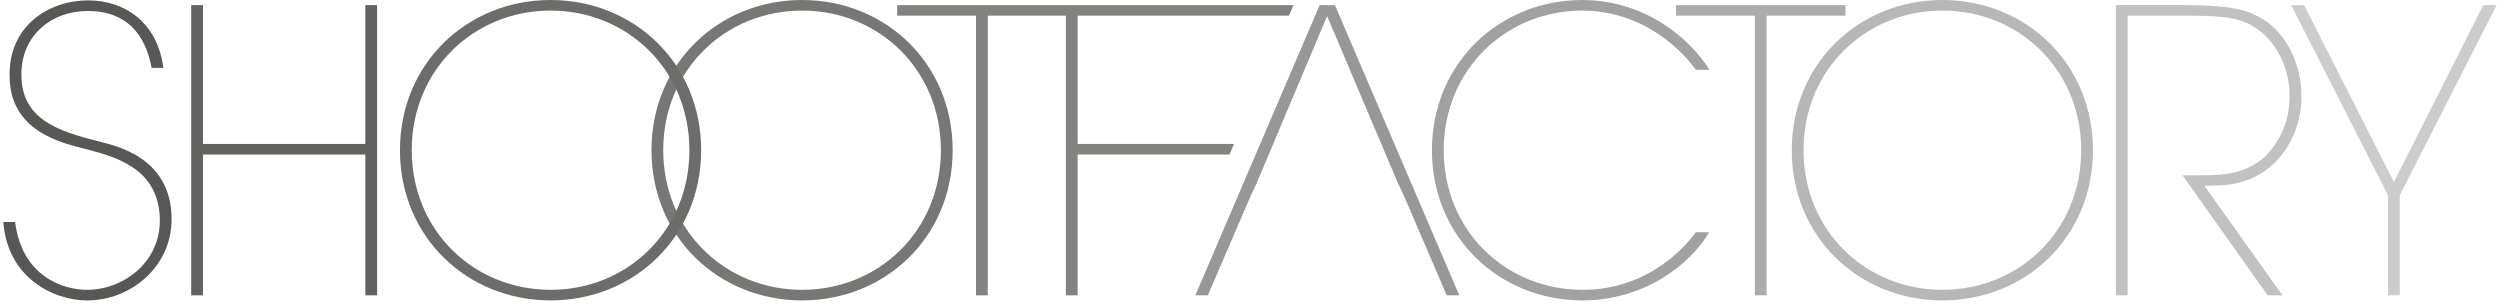<?xml version="1.0" encoding="utf-8"?>
<!-- Generator: Adobe Illustrator 17.0.0, SVG Export Plug-In . SVG Version: 6.00 Build 0)  -->
<!DOCTYPE svg PUBLIC "-//W3C//DTD SVG 1.1//EN" "http://www.w3.org/Graphics/SVG/1.1/DTD/svg11.dtd">
<svg version="1.1" id="Layer_1" xmlns="http://www.w3.org/2000/svg" xmlns:xlink="http://www.w3.org/1999/xlink" x="0px" y="0px"
	 width="320px" height="39px" viewBox="0 0 320 39" enable-background="new 0 0 320 39" xml:space="preserve">
<g id="Layer_1_1_">
</g>
<polygon fill="#979796" points="169.87,2.058 160.834,23.493 160.182,24.849 154.609,37.801 153.004,37.801 168.917,0.653 
	170.874,0.653 186.786,37.801 185.18,37.801 179.609,24.849 178.956,23.493 "/>
<g>
	<path fill="#A1A1A1" d="M217.073,29.718c-1.056,1.455-5.824,7.378-14.508,7.378c-9.839,0-17.77-7.579-17.77-17.869
		s7.931-17.871,17.77-17.871c8.232,0.049,13.101,5.622,14.508,7.581h1.755c-2.71-4.217-8.333-8.886-16.263-8.937
		c-10.643,0-19.277,8.083-19.277,19.227s8.634,19.225,19.277,19.225c7.781,0,13.705-4.467,16.214-8.734
		C218.779,29.718,217.073,29.718,217.073,29.718z"/>
</g>
<g>
	<polygon fill="#ACACAC" points="214.532,0.653 214.532,2.007 224.621,2.007 224.621,37.801 226.127,37.801 226.127,2.007 
		236.217,2.007 236.217,0.653 	"/>
</g>
<g>
	<path fill="#B7B7B7" d="M229.346,19.227c0,11.144,8.634,19.225,19.277,19.225c10.642,0,19.276-8.082,19.276-19.225
		C267.899,8.083,259.265,0,248.623,0C237.98,0,229.346,8.083,229.346,19.227z M230.852,19.227c0-10.291,7.932-17.871,17.771-17.871
		c9.839,0,17.77,7.581,17.77,17.871s-7.931,17.869-17.77,17.869S230.852,29.518,230.852,19.227z"/>
</g>
<g>
	<path fill="#C1C1C1" d="M270.828,0.653v37.148h1.506V2.007h6.975c4.369,0,7.079,0.051,9.339,1.507
		c2.86,1.858,4.417,5.423,4.417,8.634c0,2.912-0.802,5.472-3.161,7.931c-2.461,2.058-4.719,2.36-8.233,2.36h-2.309l10.893,15.362
		h1.908l-9.99-14.007l1.456-0.05c8.082-0.051,11.143-7.028,10.943-11.645c0-4.318-2.361-8.383-5.371-9.89
		c-1.808-1.053-4.117-1.556-9.891-1.556C279.31,0.653,270.828,0.653,270.828,0.653z"/>
</g>
<g>
	<polygon fill="#CCCCCC" points="294.924,0.653 293.267,0.653 305.666,24.999 305.666,37.801 307.172,37.801 307.172,24.999 
		319.572,0.653 317.863,0.653 306.419,23.293 	"/>
</g>
<g>
	<path fill="#575756" d="M0.428,28.413c0.502,7.028,6.276,10.04,10.743,10.04c5.522,0,10.794-4.268,10.794-10.391
		c0-8.082-7.43-9.438-9.238-9.94c-5.12-1.305-10.04-2.761-9.989-8.634c0-4.87,3.765-8.083,8.483-8.083
		c5.974,0,7.632,4.318,8.183,7.279h1.506C20.108,2.61,15.69,0.05,11.322,0.05c-5.371,0-10.24,3.513-10.089,9.689
		c0,6.977,6.476,8.533,9.738,9.336c3.565,0.954,9.487,2.36,9.487,9.187c0,5.321-4.668,8.834-9.336,8.834
		c-2.86,0-8.282-1.555-9.187-8.684L0.428,28.413L0.428,28.413z"/>
</g>
<g>
	<polygon fill="#626261" points="25.98,0.653 24.474,0.653 24.474,37.801 25.98,37.801 25.98,19.779 46.761,19.779 46.761,37.801 
		48.268,37.801 48.268,0.653 46.761,0.653 46.761,18.424 25.98,18.424 	"/>
</g>
<g>
	<path fill="#777776" d="M83.389,19.227c0,11.144,8.633,19.225,19.276,19.225s19.276-8.082,19.276-19.225
		C121.94,8.083,113.307,0,102.665,0C92.022,0,83.389,8.083,83.389,19.227z M84.895,19.227c0-10.291,7.932-17.871,17.77-17.871
		c9.839,0,17.77,7.581,17.77,17.871s-7.931,17.869-17.77,17.869C92.827,37.097,84.895,29.518,84.895,19.227z"/>
</g>
<polygon fill="#828281" points="136.431,0.653 165.57,0.653 164.989,2.007 137.938,2.007 137.938,18.424 157.958,18.424 
	157.375,19.779 137.938,19.779 137.938,37.801 136.431,37.801 136.431,2.007 126.436,2.007 126.436,37.801 124.931,37.801 
	124.931,2.007 114.842,2.007 114.842,0.653 "/>
<g>
	<path fill="#6C6C6B" d="M51.195,19.227c0,11.144,8.634,19.225,19.277,19.225c10.641,0,19.276-8.082,19.276-19.225
		C89.748,8.083,81.113,0,70.472,0C59.83,0,51.195,8.083,51.195,19.227z M52.702,19.227c0-10.291,7.931-17.871,17.77-17.871
		c9.838,0,17.77,7.581,17.77,17.871s-7.932,17.869-17.77,17.869C60.633,37.097,52.702,29.518,52.702,19.227z"/>
</g>
</svg>
